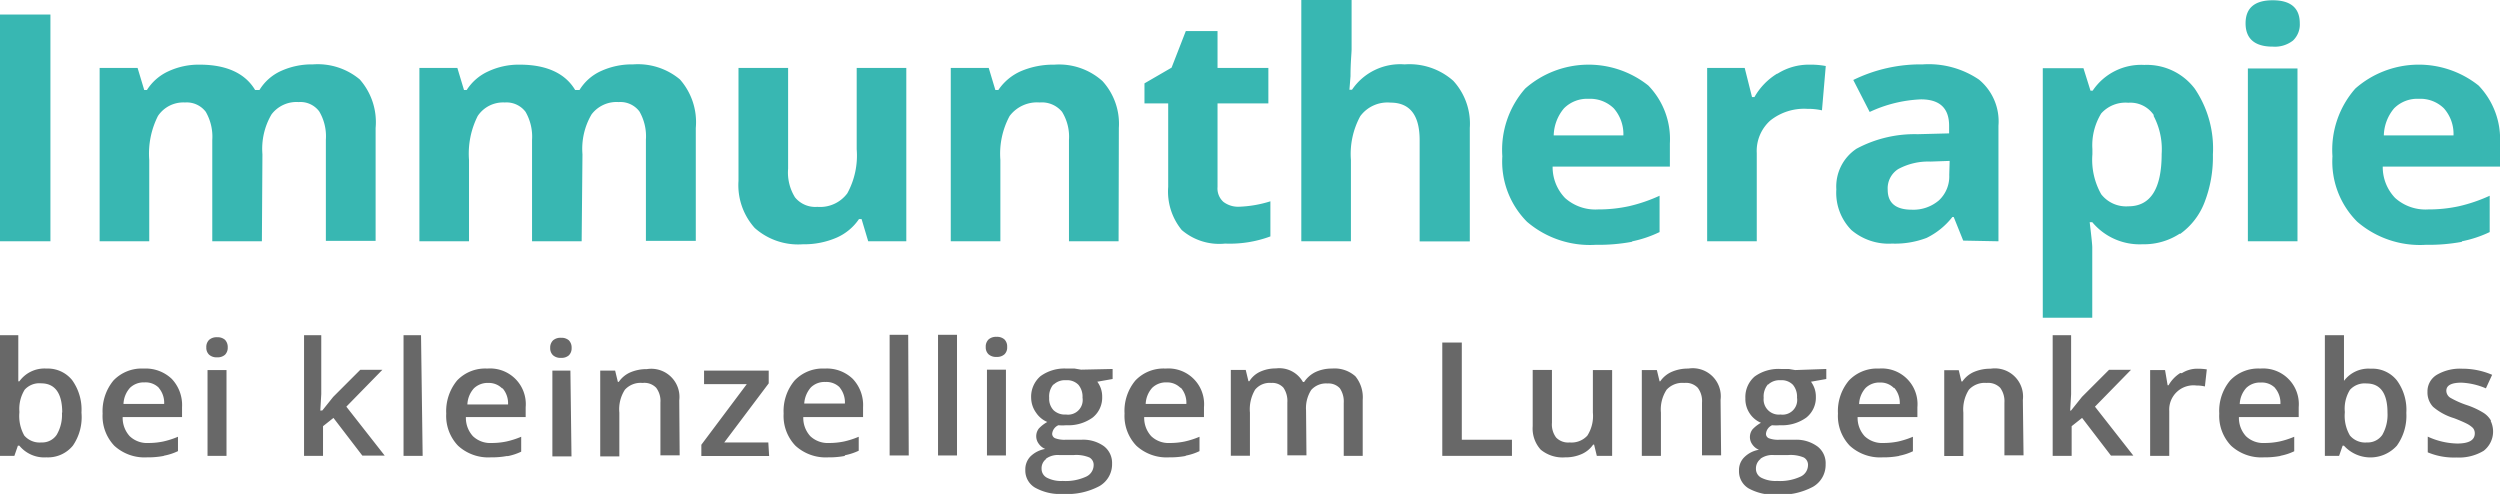 <svg xmlns="http://www.w3.org/2000/svg" viewBox="0 0 184.43 36.44"><defs><style>.a{fill:#38b7b2;}.b{fill:#686868;}</style></defs><title>logo</title><path class="a" d="M182.19,19.36a8.66,8.66,0,0,0,2.05-.68V16a11.77,11.77,0,0,1-2.25.77,10.51,10.51,0,0,1-2.29.24,3.35,3.35,0,0,1-2.43-.84,3.28,3.28,0,0,1-.92-2.32H185V12.14a5.71,5.71,0,0,0-1.58-4.27,7.09,7.09,0,0,0-9.09.22,6.84,6.84,0,0,0-1.69,5,6.27,6.27,0,0,0,1.83,4.83,7.09,7.09,0,0,0,5.06,1.7,13.44,13.44,0,0,0,2.66-.22m-1.33-9.85a2.84,2.84,0,0,1,.71,2h-5.14a3.22,3.22,0,0,1,.76-2,2.41,2.41,0,0,1,1.82-.7,2.48,2.48,0,0,1,1.85.7m-10.8-2.94H166.4V19.36h3.66ZM168.24,5a2.16,2.16,0,0,0,1.49-.45,1.63,1.63,0,0,0,.5-1.27c0-1.13-.67-1.7-2-1.7s-2,.57-2,1.7.67,1.72,2,1.72m-8.8,5.08a5.26,5.26,0,0,1,.61,2.83q0,3.87-2.46,3.87a2.33,2.33,0,0,1-2-.89,5.17,5.17,0,0,1-.65-2.95v-.38a4.49,4.49,0,0,1,.65-2.63,2.4,2.4,0,0,1,2-.79,2.08,2.08,0,0,1,1.9.94m1.92,8.74a5.11,5.11,0,0,0,1.79-2.3,9.24,9.24,0,0,0,.63-3.56,7.86,7.86,0,0,0-1.34-4.86,4.43,4.43,0,0,0-3.72-1.75,4.3,4.3,0,0,0-3.81,1.9h-.16l-.52-1.66h-3V25h3.65V19.8c0-.17-.06-.78-.19-1.85h.19a4.55,4.55,0,0,0,3.71,1.63,4.82,4.82,0,0,0,2.74-.78m-17-4.32a2.41,2.41,0,0,1-.76,1.86,2.9,2.9,0,0,1-2,.69c-1.18,0-1.78-.49-1.78-1.47a1.68,1.68,0,0,1,.78-1.53,4.66,4.66,0,0,1,2.38-.55l1.41-.05ZM148,19.36V10.84a4,4,0,0,0-1.44-3.41,6.61,6.61,0,0,0-4.14-1.12,11.31,11.31,0,0,0-5.13,1.15l1.21,2.36a9.84,9.84,0,0,1,3.78-.93c1.39,0,2.08.65,2.08,1.95v.56l-2.32.06a9.07,9.07,0,0,0-4.51,1.07,3.35,3.35,0,0,0-1.49,3,3.92,3.92,0,0,0,1.11,3,4.24,4.24,0,0,0,3,1,6.52,6.52,0,0,0,2.55-.42,5.45,5.45,0,0,0,1.9-1.54h.1l.7,1.74ZM131.66,7A4.8,4.8,0,0,0,130,8.72h-.18l-.54-2.15h-2.77V19.36h3.66V12.85a3,3,0,0,1,1-2.4,4,4,0,0,1,2.73-.86,4.66,4.66,0,0,1,1.08.11l.28-3.27a6.14,6.14,0,0,0-1.24-.1,4.3,4.3,0,0,0-2.31.66M121,19.36a8.66,8.66,0,0,0,2-.68V16a11.77,11.77,0,0,1-2.25.77,10.58,10.58,0,0,1-2.29.24,3.35,3.35,0,0,1-2.43-.84,3.28,3.28,0,0,1-.92-2.32h8.65V12.14a5.67,5.67,0,0,0-1.59-4.27,7.08,7.08,0,0,0-9.08.22,6.84,6.84,0,0,0-1.69,5,6.3,6.3,0,0,0,1.82,4.83,7.13,7.13,0,0,0,5.07,1.7,13.44,13.44,0,0,0,2.66-.22m-1.33-9.85a2.89,2.89,0,0,1,.71,2h-5.14a3.22,3.22,0,0,1,.76-2,2.41,2.41,0,0,1,1.82-.7,2.5,2.5,0,0,1,1.85.7M109,11a4.67,4.67,0,0,0-1.22-3.48,4.87,4.87,0,0,0-3.59-1.21,4.29,4.29,0,0,0-3.88,1.87h-.19l.08-1c0-1,.08-1.71.08-2V1.56H96.57v17.8h3.66v-6a5.83,5.83,0,0,1,.69-3.23,2.49,2.49,0,0,1,2.22-1c1.44,0,2.16.92,2.16,2.77v7.47H109ZM90.82,16.45a1.33,1.33,0,0,1-.43-1.1V9.19h3.75V6.57H90.39V3.85H88.05L87,6.55,85,7.71V9.19h1.75v6.16a4.48,4.48,0,0,0,1,3.18,4.25,4.25,0,0,0,3.2,1A8.61,8.61,0,0,0,94.29,19V16.41a8.61,8.61,0,0,1-2.31.4,1.79,1.79,0,0,1-1.16-.36M83.11,11A4.68,4.68,0,0,0,81.9,7.54a4.8,4.8,0,0,0-3.55-1.21,6.07,6.07,0,0,0-2.44.47,3.89,3.89,0,0,0-1.69,1.4H74l-.49-1.63h-2.8V19.36h3.66v-6a5.87,5.87,0,0,1,.68-3.24,2.53,2.53,0,0,1,2.22-1,1.93,1.93,0,0,1,1.65.69,3.5,3.5,0,0,1,.51,2.08v7.47h3.66ZM67.43,19.36V6.57H63.77v6a5.81,5.81,0,0,1-.69,3.25,2.5,2.5,0,0,1-2.21,1,1.93,1.93,0,0,1-1.65-.7A3.47,3.47,0,0,1,58.71,14V6.57H55.05v8.34a4.72,4.72,0,0,0,1.2,3.47,4.82,4.82,0,0,0,3.56,1.2,6,6,0,0,0,2.46-.48,3.87,3.87,0,0,0,1.67-1.38h.19l.49,1.64ZM43.54,12.94A5,5,0,0,1,44.21,10a2.31,2.31,0,0,1,2-.91,1.76,1.76,0,0,1,1.53.69,3.67,3.67,0,0,1,.48,2.08v7.47H51.9V11a4.77,4.77,0,0,0-1.17-3.58,4.83,4.83,0,0,0-3.45-1.11,5.49,5.49,0,0,0-2.37.49A3.6,3.6,0,0,0,43.32,8.2H43C42.29,7,40.93,6.33,38.92,6.33a5.3,5.3,0,0,0-2.34.5A3.67,3.67,0,0,0,35,8.2h-.2l-.49-1.63h-2.8V19.36h3.66v-6a6.16,6.16,0,0,1,.64-3.24,2.25,2.25,0,0,1,2-1,1.76,1.76,0,0,1,1.53.69,3.67,3.67,0,0,1,.48,2.08v7.47h3.66Zm-23.61,0A5,5,0,0,1,20.6,10a2.31,2.31,0,0,1,2-.91,1.73,1.73,0,0,1,1.52.69,3.59,3.59,0,0,1,.49,2.08v7.47h3.67V11a4.77,4.77,0,0,0-1.17-3.58,4.83,4.83,0,0,0-3.45-1.11,5.49,5.49,0,0,0-2.37.49A3.6,3.6,0,0,0,19.71,8.2h-.32C18.68,7,17.32,6.33,15.31,6.33a5.3,5.3,0,0,0-2.34.5A3.67,3.67,0,0,0,11.41,8.2h-.2l-.49-1.63H7.92V19.36h3.66v-6a6.16,6.16,0,0,1,.64-3.24,2.25,2.25,0,0,1,2-1,1.76,1.76,0,0,1,1.53.69,3.67,3.67,0,0,1,.48,2.08v7.47h3.66ZM4.29,2.63H.57V19.36H4.29Z" transform="translate(-0.57 -1.56)"/><path class="b" d="M184.34,32.6a1.67,1.67,0,0,0-.55-.58,5.86,5.86,0,0,0-1.19-.56,6.72,6.72,0,0,1-1.27-.56.62.62,0,0,1-.29-.51c0-.4.37-.6,1.12-.6a5.09,5.09,0,0,1,1.8.42l.46-1a5.56,5.56,0,0,0-2.21-.45,3.38,3.38,0,0,0-1.87.45,1.42,1.42,0,0,0-.69,1.26,1.54,1.54,0,0,0,.41,1.1,4.24,4.24,0,0,0,1.55.84c.39.15.69.28.91.39a1.87,1.87,0,0,1,.48.33.61.61,0,0,1,.14.4c0,.5-.43.75-1.3.75a5.42,5.42,0,0,1-2.17-.51v1.16a5,5,0,0,0,2.12.38,3.52,3.52,0,0,0,2-.49,1.8,1.8,0,0,0,.52-2.21M176.7,32a3,3,0,0,1-.38,1.64,1.31,1.31,0,0,1-1.14.56,1.47,1.47,0,0,1-1.25-.51,2.86,2.86,0,0,1-.38-1.68v-.09a2.63,2.63,0,0,1,.38-1.6,1.46,1.46,0,0,1,1.23-.47c1,0,1.54.71,1.54,2.15m-3.15-2.31h-.06c0-.08,0-.28,0-.59s0-.54,0-.7V26.29h-1.41v8.9h1.05l.26-.75h.1a2.63,2.63,0,0,0,3.9,0,3.77,3.77,0,0,0,.7-2.42,3.67,3.67,0,0,0-.7-2.4,2.31,2.31,0,0,0-1.93-.86,2.25,2.25,0,0,0-2,.94m-5.06.48a1.69,1.69,0,0,1,.4,1.19h-3a1.89,1.89,0,0,1,.48-1.19,1.46,1.46,0,0,1,1.08-.4,1.37,1.37,0,0,1,1.05.4m.41,5a4.05,4.05,0,0,0,1-.33V33.78a6.2,6.2,0,0,1-1.09.35,5.29,5.29,0,0,1-1.09.11,1.84,1.84,0,0,1-1.38-.5,2,2,0,0,1-.52-1.41h4.41V31.6a2.63,2.63,0,0,0-2.83-2.85,2.86,2.86,0,0,0-2.23.88,3.5,3.5,0,0,0-.8,2.44,3.17,3.17,0,0,0,.87,2.37,3.29,3.29,0,0,0,2.41.86,6.22,6.22,0,0,0,1.21-.1m-7.37-6.12a2.56,2.56,0,0,0-.86.9h-.07l-.19-1.12h-1.1v6.33h1.41V31.88A1.79,1.79,0,0,1,162.61,30a2.51,2.51,0,0,1,.62.07l.14-1.26a4.39,4.39,0,0,0-.7-.05,2.1,2.1,0,0,0-1.14.33m-8.24,2.77.07-1.22V26.29H152v8.9h1.4V33l.77-.61,2.13,2.78h1.65l-2.83-3.61,2.66-2.72h-1.62l-2,2-.8,1Zm-3.49-.79a2.08,2.08,0,0,0-2.38-2.31,3.07,3.07,0,0,0-1.23.24,2,2,0,0,0-.85.7h-.07l-.2-.83H144v6.33h1.41V32a2.72,2.72,0,0,1,.41-1.69,1.59,1.59,0,0,1,1.31-.5,1.24,1.24,0,0,1,1,.36,1.67,1.67,0,0,1,.31,1.09v3.89h1.41Zm-9.48-.89a1.69,1.69,0,0,1,.4,1.19h-3a1.89,1.89,0,0,1,.48-1.19,1.46,1.46,0,0,1,1.08-.4,1.36,1.36,0,0,1,1,.4m.41,5a4.05,4.05,0,0,0,1-.33V33.78a6.39,6.39,0,0,1-1.08.35,5.47,5.47,0,0,1-1.1.11,1.87,1.87,0,0,1-1.38-.5,2,2,0,0,1-.52-1.41h4.41V31.6a2.63,2.63,0,0,0-2.83-2.85,2.86,2.86,0,0,0-2.22.88,3.51,3.51,0,0,0-.81,2.44,3.17,3.17,0,0,0,.87,2.37,3.31,3.31,0,0,0,2.42.86,6.19,6.19,0,0,0,1.2-.1M131,29.94a1.22,1.22,0,0,1,.92-.33,1.16,1.16,0,0,1,.92.34,1.37,1.37,0,0,1,.3.95,1.08,1.08,0,0,1-1.22,1.24,1.12,1.12,0,0,1-1.24-1.23,1.37,1.37,0,0,1,.32-1m-.57,5.5a1.51,1.51,0,0,1,1-.28h1.06a2.53,2.53,0,0,1,1.15.18.62.62,0,0,1,.31.58.94.94,0,0,1-.57.84,3.59,3.59,0,0,1-1.71.31,2.3,2.3,0,0,1-1.15-.23.73.73,0,0,1-.41-.67.88.88,0,0,1,.35-.73M133,28.86l-.47-.08-.59,0a3,3,0,0,0-1.93.56,2,2,0,0,0-.68,1.6,1.91,1.91,0,0,0,.32,1.12,1.86,1.86,0,0,0,.83.69,2.57,2.57,0,0,0-.62.48.93.93,0,0,0,0,1.14,1.07,1.07,0,0,0,.47.37,2,2,0,0,0-1.08.55,1.33,1.33,0,0,0-.39,1,1.46,1.46,0,0,0,.71,1.3,3.83,3.83,0,0,0,2.07.46,5.06,5.06,0,0,0,2.68-.58,1.86,1.86,0,0,0,.93-1.66,1.55,1.55,0,0,0-.57-1.29A2.63,2.63,0,0,0,133,34h-1.16a1.94,1.94,0,0,1-.78-.11.35.35,0,0,1-.21-.33.76.76,0,0,1,.45-.63,3.39,3.39,0,0,0,.58,0,3.07,3.07,0,0,0,1.94-.56,1.88,1.88,0,0,0,.71-1.54,1.83,1.83,0,0,0-.1-.62,1.88,1.88,0,0,0-.26-.49l1.13-.2v-.74Zm-5.5,2.2a2.07,2.07,0,0,0-2.38-2.31,3,3,0,0,0-1.22.24,2,2,0,0,0-.85.7H123l-.2-.83h-1.11v6.33h1.41V32a2.65,2.65,0,0,1,.42-1.69,1.57,1.57,0,0,1,1.3-.5,1.21,1.21,0,0,1,1,.36,1.61,1.61,0,0,1,.31,1.09v3.89h1.41Zm-8,4.13V28.86h-1.42V32a2.69,2.69,0,0,1-.41,1.7,1.58,1.58,0,0,1-1.3.5,1.23,1.23,0,0,1-1-.36,1.61,1.61,0,0,1-.31-1.09v-3.9h-1.42V33a2.32,2.32,0,0,0,.59,1.73,2.53,2.53,0,0,0,1.8.57,2.92,2.92,0,0,0,1.24-.25,2,2,0,0,0,.83-.69h.07l.2.83Zm-7.39,0V34h-3.7V26.83h-1.44v8.36ZM96.92,31.84a2.48,2.48,0,0,1,.38-1.51,1.46,1.46,0,0,1,1.2-.48,1.14,1.14,0,0,1,.91.35,1.73,1.73,0,0,1,.29,1.09v3.9h1.4V31.06a2.45,2.45,0,0,0-.54-1.74,2.3,2.3,0,0,0-1.73-.57,2.8,2.8,0,0,0-1.22.26,2.11,2.11,0,0,0-.83.73h-.09a2,2,0,0,0-2-1,2.72,2.72,0,0,0-1.15.24,1.83,1.83,0,0,0-.8.7h-.07l-.2-.83h-1.1v6.33h1.41V32a2.83,2.83,0,0,1,.38-1.69,1.38,1.38,0,0,1,1.19-.5,1.1,1.1,0,0,1,.9.35,1.73,1.73,0,0,1,.29,1.09v3.9h1.41Zm-9.23-1.67a1.69,1.69,0,0,1,.4,1.19h-3a1.89,1.89,0,0,1,.48-1.19,1.46,1.46,0,0,1,1.08-.4,1.37,1.37,0,0,1,1,.4m.41,5a4.05,4.05,0,0,0,1-.33V33.78a6.2,6.2,0,0,1-1.09.35,5.29,5.29,0,0,1-1.09.11,1.85,1.85,0,0,1-1.38-.5,2,2,0,0,1-.52-1.41h4.41V31.6a2.63,2.63,0,0,0-2.83-2.85,2.86,2.86,0,0,0-2.23.88,3.5,3.5,0,0,0-.8,2.44,3.17,3.17,0,0,0,.87,2.37,3.29,3.29,0,0,0,2.41.86,6.22,6.22,0,0,0,1.21-.1m-9.73-5.26a1.2,1.2,0,0,1,.92-.33,1.16,1.16,0,0,1,.92.34,1.37,1.37,0,0,1,.3.95,1.08,1.08,0,0,1-1.22,1.24,1.21,1.21,0,0,1-.92-.32,1.23,1.23,0,0,1-.32-.91,1.37,1.37,0,0,1,.32-1m-.57,5.5a1.5,1.5,0,0,1,1-.28h1.07a2.53,2.53,0,0,1,1.15.18.62.62,0,0,1,.31.58.94.94,0,0,1-.57.84,3.59,3.59,0,0,1-1.71.31,2.27,2.27,0,0,1-1.15-.23.73.73,0,0,1-.41-.67.85.85,0,0,1,.35-.73m2.56-6.58-.47-.08-.59,0a3,3,0,0,0-1.93.56,2,2,0,0,0-.69,1.6A1.92,1.92,0,0,0,77,32a1.86,1.86,0,0,0,.83.69,2.57,2.57,0,0,0-.62.48.93.93,0,0,0,0,1.14,1.07,1.07,0,0,0,.47.37,2.05,2.05,0,0,0-1.09.55,1.37,1.37,0,0,0-.38,1,1.46,1.46,0,0,0,.71,1.3A3.8,3.8,0,0,0,79,38a5.06,5.06,0,0,0,2.68-.58,1.86,1.86,0,0,0,.93-1.66A1.55,1.55,0,0,0,82,34.47,2.63,2.63,0,0,0,80.35,34H79.19a1.94,1.94,0,0,1-.78-.11.36.36,0,0,1-.22-.33.77.77,0,0,1,.46-.63,3.3,3.3,0,0,0,.58,0,3.07,3.07,0,0,0,1.94-.56,1.88,1.88,0,0,0,.71-1.54,1.83,1.83,0,0,0-.1-.62,1.88,1.88,0,0,0-.26-.49l1.13-.2v-.74Zm-6.82-1.13a.82.82,0,0,0,.59.19.81.81,0,0,0,.58-.19.69.69,0,0,0,.2-.54.73.73,0,0,0-.2-.56.81.81,0,0,0-.58-.19.82.82,0,0,0-.59.19.73.73,0,0,0-.21.56.7.7,0,0,0,.21.54m1.28,1.13h-1.4v6.33h1.4Zm-3.61-2.57h-1.4v8.9h1.4Zm-3.6,0H66.2v8.9h1.41Zm-5.06,3.88a1.73,1.73,0,0,1,.39,1.19h-3a2,2,0,0,1,.49-1.19,1.43,1.43,0,0,1,1.07-.4,1.39,1.39,0,0,1,1.06.4m.4,5a4.25,4.25,0,0,0,1-.33V33.78a6.2,6.2,0,0,1-1.09.35,5.37,5.37,0,0,1-1.09.11,1.88,1.88,0,0,1-1.39-.5,2,2,0,0,1-.52-1.41h4.41V31.6a2.81,2.81,0,0,0-.76-2.09,2.76,2.76,0,0,0-2.07-.76,2.86,2.86,0,0,0-2.22.88,3.51,3.51,0,0,0-.81,2.44,3.17,3.17,0,0,0,.87,2.37,3.31,3.31,0,0,0,2.42.86,6.19,6.19,0,0,0,1.2-.1m-5.62-1H54l3.28-4.36v-.94H52.51v1h3.15l-3.35,4.47v.83h5Zm-6.57-3.1a2.08,2.08,0,0,0-2.39-2.31,3.05,3.05,0,0,0-1.22.24,2,2,0,0,0-.85.7h-.07l-.2-.83h-1.1v6.33h1.41V32a2.65,2.65,0,0,1,.41-1.69,1.57,1.57,0,0,1,1.31-.5,1.2,1.2,0,0,1,1,.36,1.61,1.61,0,0,1,.31,1.09v3.89h1.42Zm-9.31-3.33a.82.82,0,0,0,.59.19.81.81,0,0,0,.58-.19.73.73,0,0,0,.2-.54.77.77,0,0,0-.2-.56.81.81,0,0,0-.58-.19.82.82,0,0,0-.59.19.73.73,0,0,0-.21.56.7.7,0,0,0,.21.54m1.28,1.13H41.32v6.33h1.41Zm-5,1.31a1.69,1.69,0,0,1,.4,1.19h-3a1.89,1.89,0,0,1,.48-1.19,1.46,1.46,0,0,1,1.08-.4,1.37,1.37,0,0,1,1,.4m.41,5a4.05,4.05,0,0,0,1-.33V33.78a6.2,6.2,0,0,1-1.09.35,5.29,5.29,0,0,1-1.09.11,1.85,1.85,0,0,1-1.38-.5,2,2,0,0,1-.52-1.41h4.41V31.6a2.63,2.63,0,0,0-2.83-2.85,2.86,2.86,0,0,0-2.23.88,3.55,3.55,0,0,0-.8,2.44,3.17,3.17,0,0,0,.87,2.37,3.29,3.29,0,0,0,2.41.86,6.22,6.22,0,0,0,1.21-.1m-6.35-8.91H30.34v8.9h1.41Zm-7.43,5.56.07-1.22V26.29H23v8.9h1.4V33l.77-.61,2.13,2.78h1.65l-2.83-3.61,2.66-2.72H27.15l-2,2-.8,1ZM16,27.73a.82.82,0,0,0,.59.19.81.81,0,0,0,.58-.19.73.73,0,0,0,.2-.54.77.77,0,0,0-.2-.56.81.81,0,0,0-.58-.19.82.82,0,0,0-.59.19.73.73,0,0,0-.21.56.7.7,0,0,0,.21.54m1.28,1.13h-1.4v6.33h1.4Zm-5,1.31a1.69,1.69,0,0,1,.4,1.19h-3a1.89,1.89,0,0,1,.48-1.19,1.46,1.46,0,0,1,1.08-.4,1.37,1.37,0,0,1,1.05.4m.41,5a4.05,4.05,0,0,0,1-.33V33.78a6.2,6.2,0,0,1-1.09.35,5.29,5.29,0,0,1-1.09.11,1.85,1.85,0,0,1-1.38-.5,2,2,0,0,1-.52-1.41H14V31.6a2.81,2.81,0,0,0-.76-2.09,2.79,2.79,0,0,0-2.07-.76,2.88,2.88,0,0,0-2.23.88,3.55,3.55,0,0,0-.8,2.44A3.17,3.17,0,0,0,9,34.44a3.29,3.29,0,0,0,2.41.86,6.22,6.22,0,0,0,1.21-.1M5.14,32a2.9,2.9,0,0,1-.39,1.64,1.29,1.29,0,0,1-1.13.56,1.49,1.49,0,0,1-1.26-.51A2.93,2.93,0,0,1,2,32v-.09a2.69,2.69,0,0,1,.39-1.6,1.45,1.45,0,0,1,1.22-.47c1,0,1.55.71,1.55,2.15M2,29.69H1.92c0-.08,0-.28,0-.59s0-.54,0-.7V26.29H.57v8.9H1.63l.26-.75H2a2.38,2.38,0,0,0,2,.86,2.37,2.37,0,0,0,1.95-.87A3.71,3.71,0,0,0,6.58,32a3.73,3.73,0,0,0-.69-2.4A2.31,2.31,0,0,0,4,28.75a2.28,2.28,0,0,0-2,.94" transform="translate(-0.57 -1.56)"/></svg>